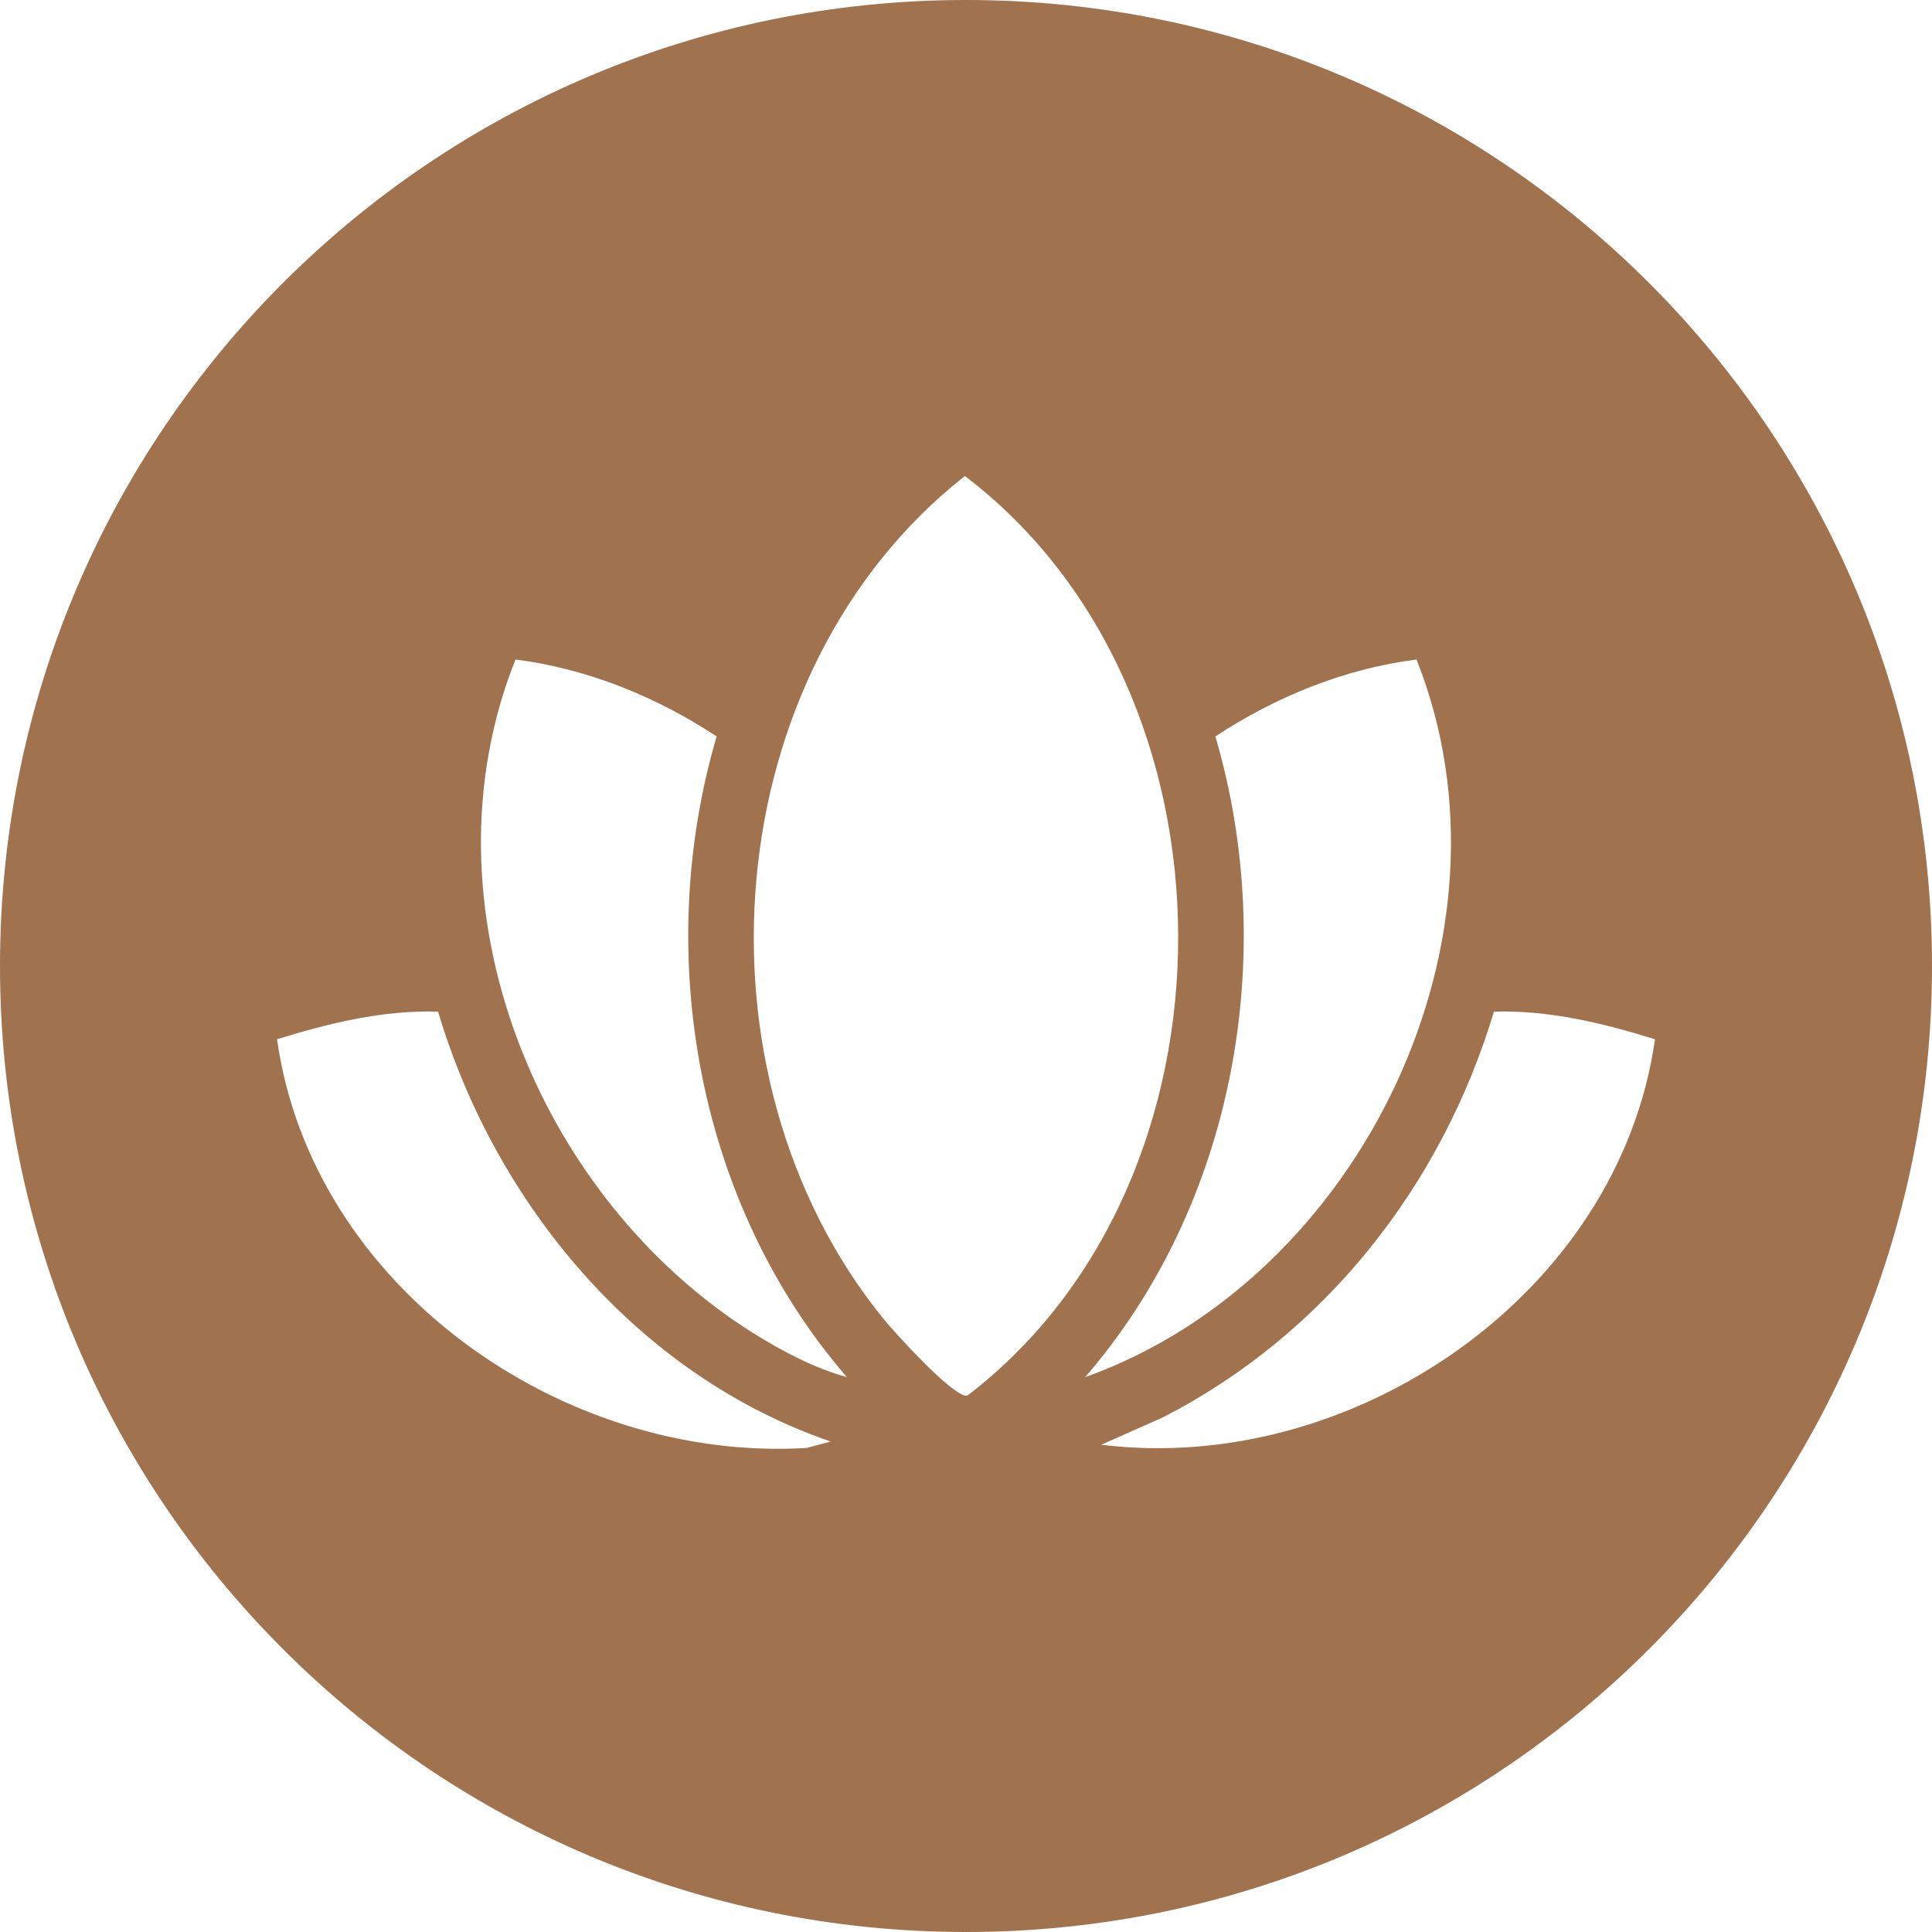 <?xml version="1.0" encoding="UTF-8"?>
<svg id="Layer_1" data-name="Layer 1" xmlns="http://www.w3.org/2000/svg" viewBox="0 0 774.06 774.06">
  <defs>
    <style>
      .cls-1 {
        fill: #a0734e;
      }
    </style>
  </defs>
  <path class="cls-1" d="M387.03,0C173.28,0,0,173.28,0,387.03s173.28,387.03,387.03,387.03,387.03-173.28,387.03-387.03S600.78,0,387.03,0ZM323.16,580.12c-97.85,5.93-198.14-64.49-212.17-163.74,20.92-6.48,42.55-11.76,64.53-11.06,22.98,77.14,80.11,145.76,157.33,172.25l-9.68,2.55ZM301.99,534.24c-86.98-54.5-134.59-172.11-95.45-270.01,28.82,3.67,56.48,14.93,80.58,30.82-25.68,87.42-7.72,187.48,52.18,256.69-12.82-3.48-26.04-10.45-37.3-17.51ZM387.48,559.23c-5.66.53-29.42-25.75-33.95-31.37-78.76-97.6-66.83-258.5,33.05-337.14,113.43,86.15,114.16,282.08.9,368.51ZM486.94,295.06c24.1-15.89,51.76-27.15,80.58-30.82,44.19,110.64-22.34,248.02-132.75,287.52,59.88-69.17,77.85-169.32,52.18-256.69ZM441.22,578.83l24.56-10.89c65.03-33.25,111.82-92.95,132.77-162.62,21.98-.69,43.61,4.57,64.52,11.06-14.44,102.22-121.24,174.95-221.85,162.45Z"/>
</svg>